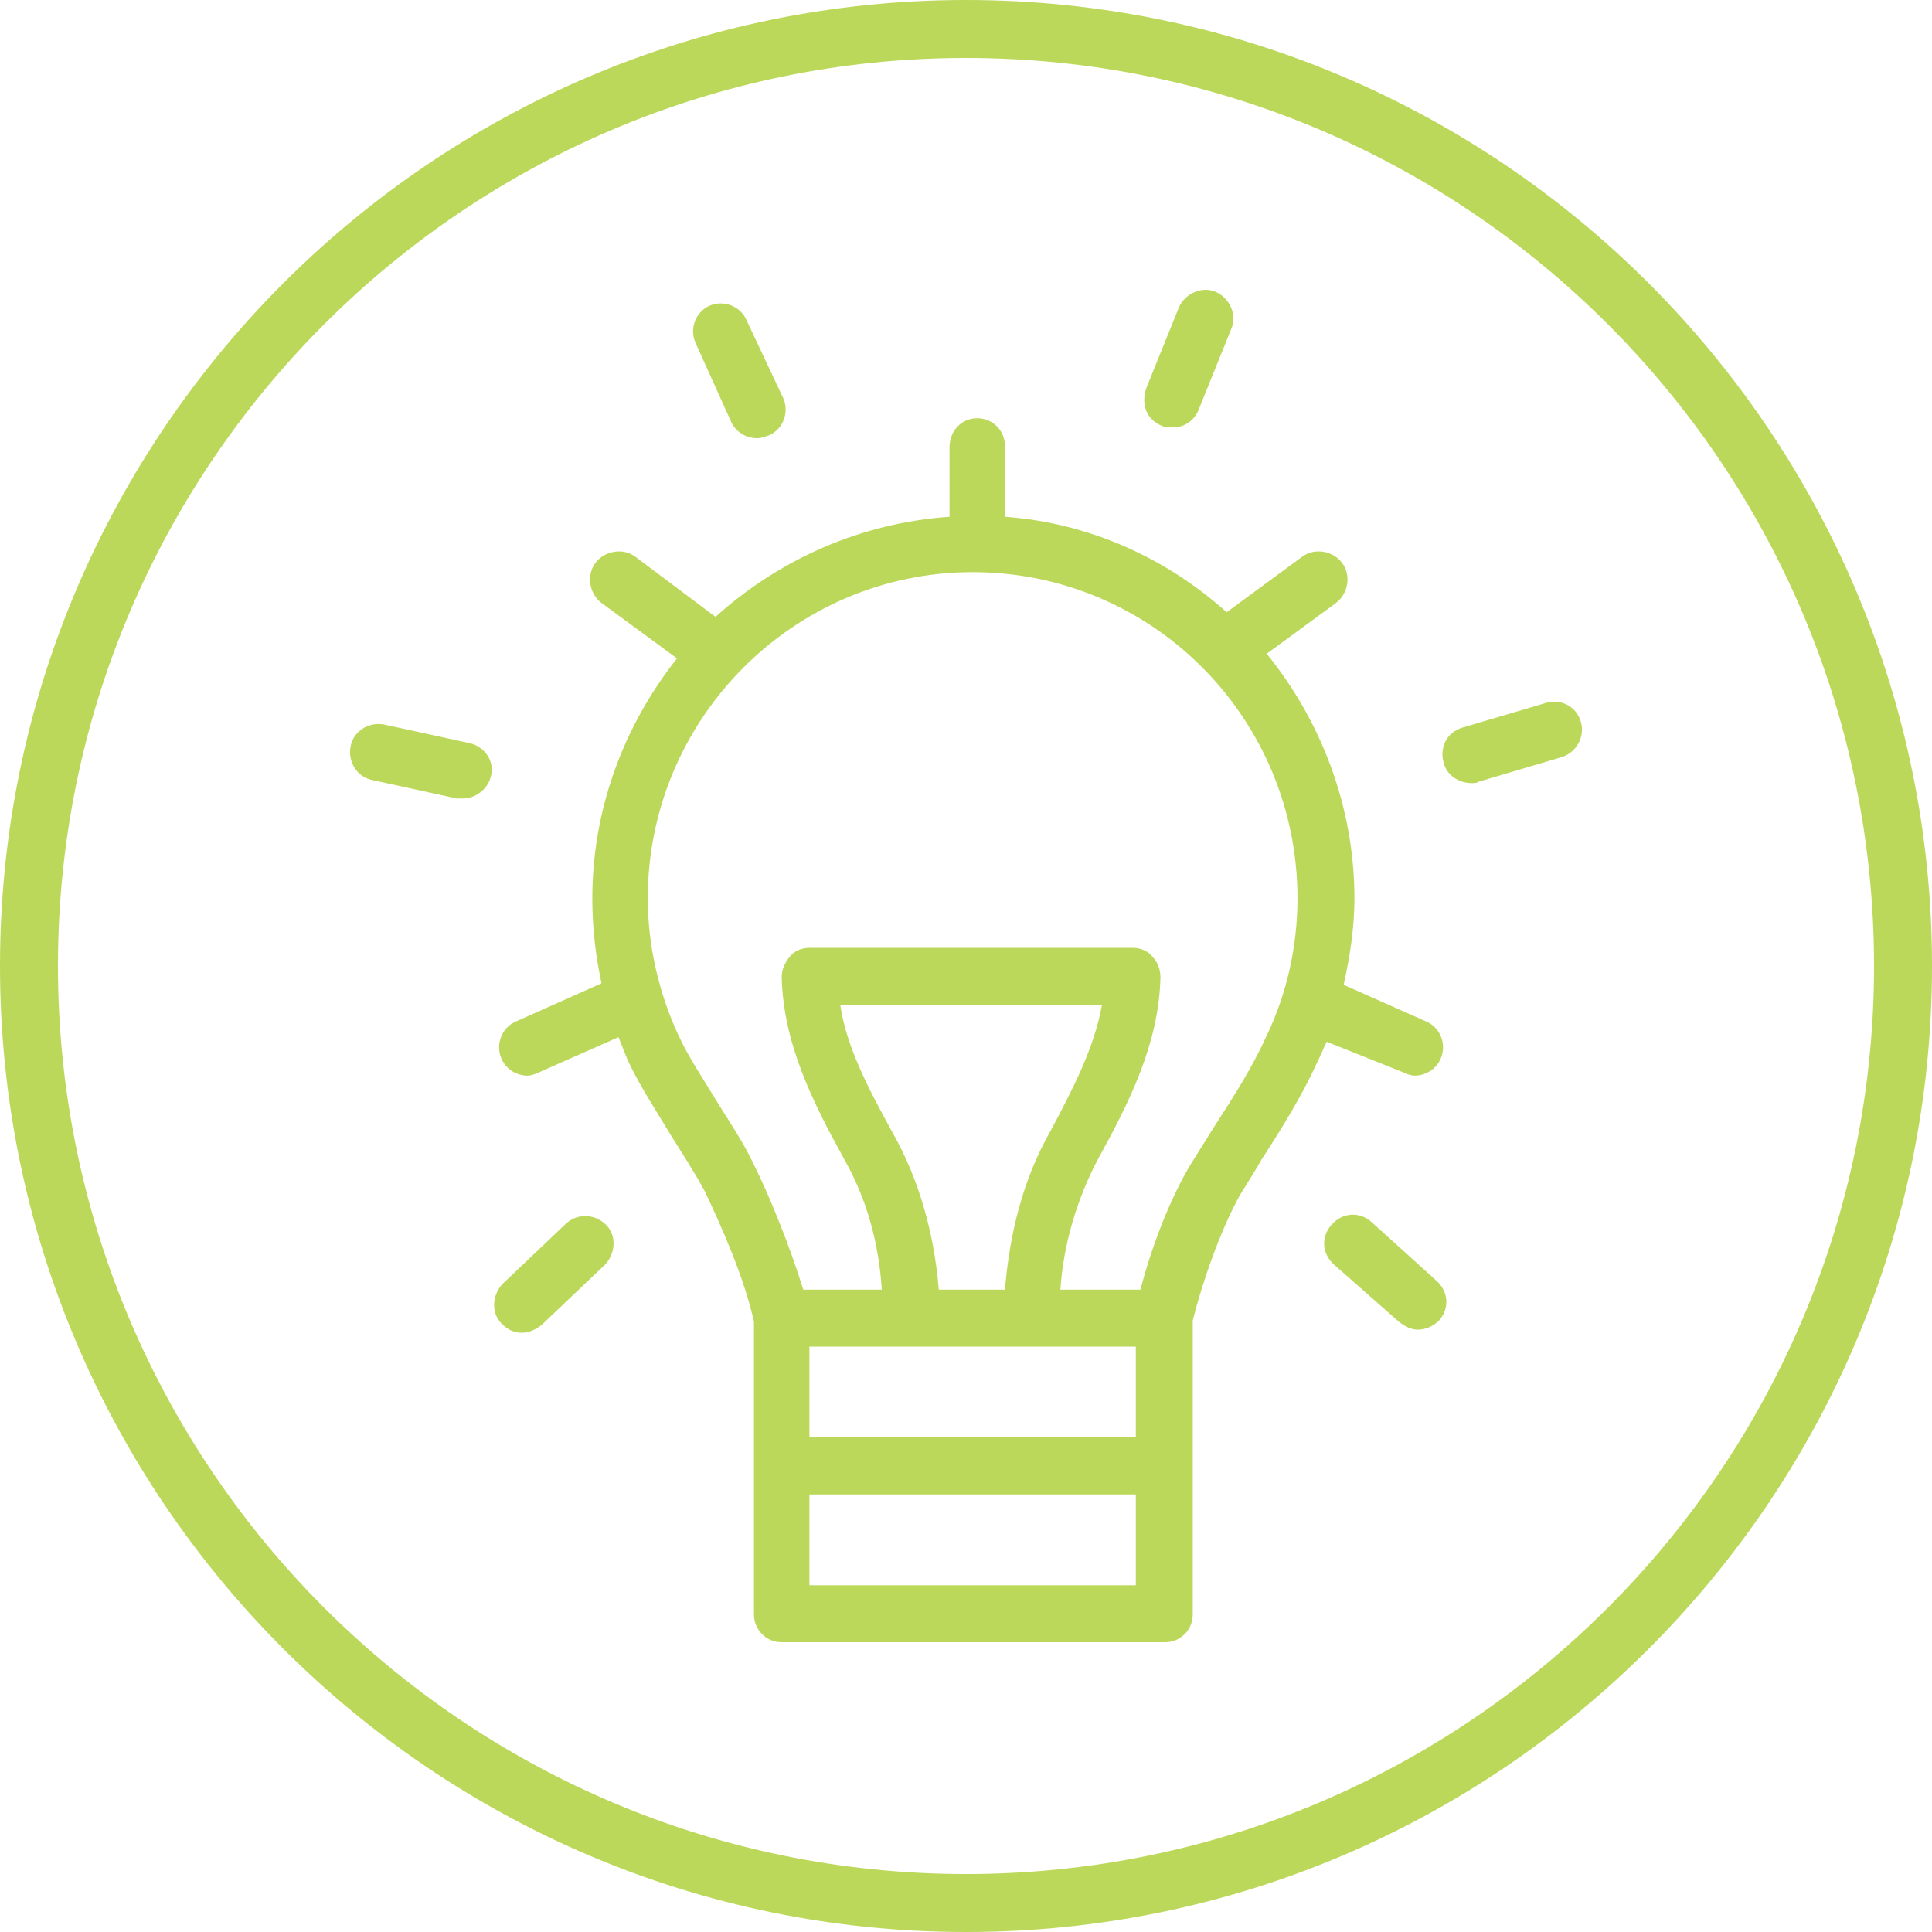 <?xml version="1.0" encoding="iso-8859-1"?>
<!-- Generator: Adobe Illustrator 16.0.5, SVG Export Plug-In . SVG Version: 6.00 Build 0)  -->
<!DOCTYPE svg PUBLIC "-//W3C//DTD SVG 1.1//EN" "http://www.w3.org/Graphics/SVG/1.1/DTD/svg11.dtd">
<svg version="1.1" id="Layer_1" xmlns="http://www.w3.org/2000/svg" xmlns:xlink="http://www.w3.org/1999/xlink" x="0px" y="0px"
	 width="100px" height="100px" viewBox="182.26 684.827 100 100" style="enable-background:new 182.26 684.827 100 100;"
	 xml:space="preserve">
<path style="fill:#BCD85A;" d="M232.26,784.827c-27.57,0-50-22.43-50-50s22.43-50,50-50s50,22.43,50,50
	S259.83,784.827,232.26,784.827z M232.26,687.827c-25.916,0-47,21.084-47,47s21.084,47,47,47s47-21.084,47-47
	S258.176,687.827,232.26,687.827z"/>
<g>
	<g>
		<path style="fill:#BCD85A;" d="M254.916,740.342c0.159,0.08,0.398,0.16,0.558,0.16c0.558,0,1.115-0.319,1.354-0.877
			c0.319-0.717,0-1.594-0.717-1.913l-4.303-1.912c0.319-1.435,0.558-2.948,0.558-4.463c0-4.781-1.753-9.244-4.542-12.671l3.586-2.63
			c0.637-0.478,0.797-1.435,0.319-2.072c-0.479-0.637-1.435-0.797-2.072-0.318l-3.905,2.869c-3.108-2.789-7.092-4.622-11.476-4.941
			v-3.665c0-0.798-0.637-1.435-1.434-1.435l0,0c-0.797,0-1.435,0.637-1.435,1.514v3.586c-4.622,0.319-8.846,2.231-12.113,5.181
			l-4.144-3.108c-0.638-0.479-1.594-0.318-2.072,0.318c-0.479,0.638-0.319,1.595,0.318,2.072l3.905,2.869
			c-2.709,3.427-4.383,7.729-4.383,12.432c0,1.435,0.16,2.948,0.478,4.383l-4.462,1.992c-0.717,0.319-1.036,1.196-0.717,1.913
			c0.239,0.558,0.797,0.877,1.354,0.877c0.16,0,0.398-0.08,0.558-0.16l4.144-1.832c0.159,0.398,0.318,0.797,0.478,1.195
			c0.637,1.354,1.435,2.55,2.151,3.745c0.638,1.036,1.275,1.992,1.833,3.028c0.876,1.833,2.072,4.542,2.55,6.773v7.491v7.65
			c0,0.797,0.638,1.435,1.434,1.435h19.843c0.797,0,1.435-0.638,1.435-1.435v-7.65v-7.571c0.478-1.912,1.434-4.701,2.47-6.534
			c0.398-0.638,0.797-1.275,1.116-1.833c1.036-1.594,2.072-3.268,2.869-5.021c0.16-0.318,0.319-0.717,0.479-1.036L254.916,740.342z
			 M228.459,743.45c-1.275-2.312-2.391-4.463-2.709-6.614h13.548c-0.398,2.231-1.515,4.383-2.71,6.614
			c-1.354,2.391-2.072,5.18-2.311,8.128h-3.426C230.611,748.63,229.814,745.841,228.459,743.45z M241.05,754.527v4.701h-16.895
			v-4.701H241.05z M241.05,766.879h-16.895v-4.701h16.895V766.879z M245.115,743.131c-0.398,0.638-0.797,1.275-1.196,1.913
			c-1.116,1.833-2.072,4.383-2.63,6.534h-4.144c0.159-2.391,0.876-4.701,1.913-6.693c1.673-3.028,3.188-6.057,3.267-9.483
			c0-0.398-0.159-0.797-0.398-1.036c-0.239-0.318-0.638-0.479-1.037-0.479h-16.735c-0.398,0-0.797,0.16-1.036,0.479
			c-0.239,0.318-0.398,0.638-0.398,1.036c0.08,3.427,1.594,6.455,3.268,9.483c1.116,1.992,1.753,4.224,1.913,6.693h-4.064
			c-0.717-2.311-1.753-4.86-2.55-6.454c-0.558-1.196-1.275-2.231-1.913-3.268c-0.717-1.195-1.435-2.231-1.992-3.427
			c-1.036-2.231-1.594-4.702-1.594-7.093c0-9.323,7.57-16.895,16.814-16.895c9.324,0,16.815,7.571,16.815,16.895
			c0,2.471-0.558,4.941-1.594,7.093C247.106,740.023,246.15,741.537,245.115,743.131z"/>
		<path style="fill:#BCD85A;" d="M206.544,723.288l-4.383-0.956c-0.797-0.159-1.594,0.318-1.753,1.115
			c-0.159,0.798,0.319,1.594,1.116,1.754l4.383,0.956c0.08,0,0.239,0,0.319,0c0.637,0,1.275-0.479,1.434-1.116
			C207.899,724.245,207.341,723.447,206.544,723.288z"/>
		<path style="fill:#BCD85A;" d="M220.091,706.633c0.239,0.558,0.797,0.876,1.355,0.876c0.239,0,0.398-0.079,0.638-0.159
			c0.717-0.318,1.036-1.195,0.717-1.912l-1.913-4.064c-0.319-0.717-1.195-1.036-1.913-0.717c-0.717,0.318-1.036,1.195-0.717,1.912
			L220.091,706.633z"/>
		<path style="fill:#BCD85A;" d="M242.405,706.872c0.16,0.079,0.398,0.079,0.558,0.079c0.558,0,1.116-0.318,1.354-0.956l1.674-4.144
			c0.319-0.718-0.08-1.594-0.797-1.913c-0.717-0.318-1.594,0.08-1.913,0.797l-1.674,4.145
			C241.289,705.756,241.608,706.553,242.405,706.872z"/>
		<path style="fill:#BCD85A;" d="M264.081,722.173c-0.239-0.797-1.036-1.195-1.833-0.956l-4.303,1.274
			c-0.797,0.239-1.195,1.036-0.956,1.833c0.159,0.638,0.796,1.036,1.434,1.036c0.159,0,0.239,0,0.398-0.08l4.303-1.274
			C263.842,723.767,264.32,722.97,264.081,722.173z"/>
		<path style="fill:#BCD85A;" d="M253.243,748.072c-0.638-0.558-1.514-0.479-2.072,0.159c-0.558,0.638-0.478,1.515,0.16,2.072
			l3.347,2.948c0.319,0.239,0.638,0.398,0.957,0.398c0.398,0,0.797-0.159,1.116-0.479c0.558-0.637,0.478-1.514-0.16-2.071
			L253.243,748.072z"/>
		<path style="fill:#BCD85A;" d="M211.565,748.152l-3.268,3.107c-0.558,0.558-0.638,1.514-0.08,2.072
			c0.319,0.318,0.638,0.478,1.036,0.478c0.398,0,0.717-0.159,1.036-0.398l3.268-3.107c0.558-0.558,0.638-1.515,0.08-2.072
			C213.079,747.674,212.202,747.594,211.565,748.152z"/>
	</g>
</g>
</svg>
